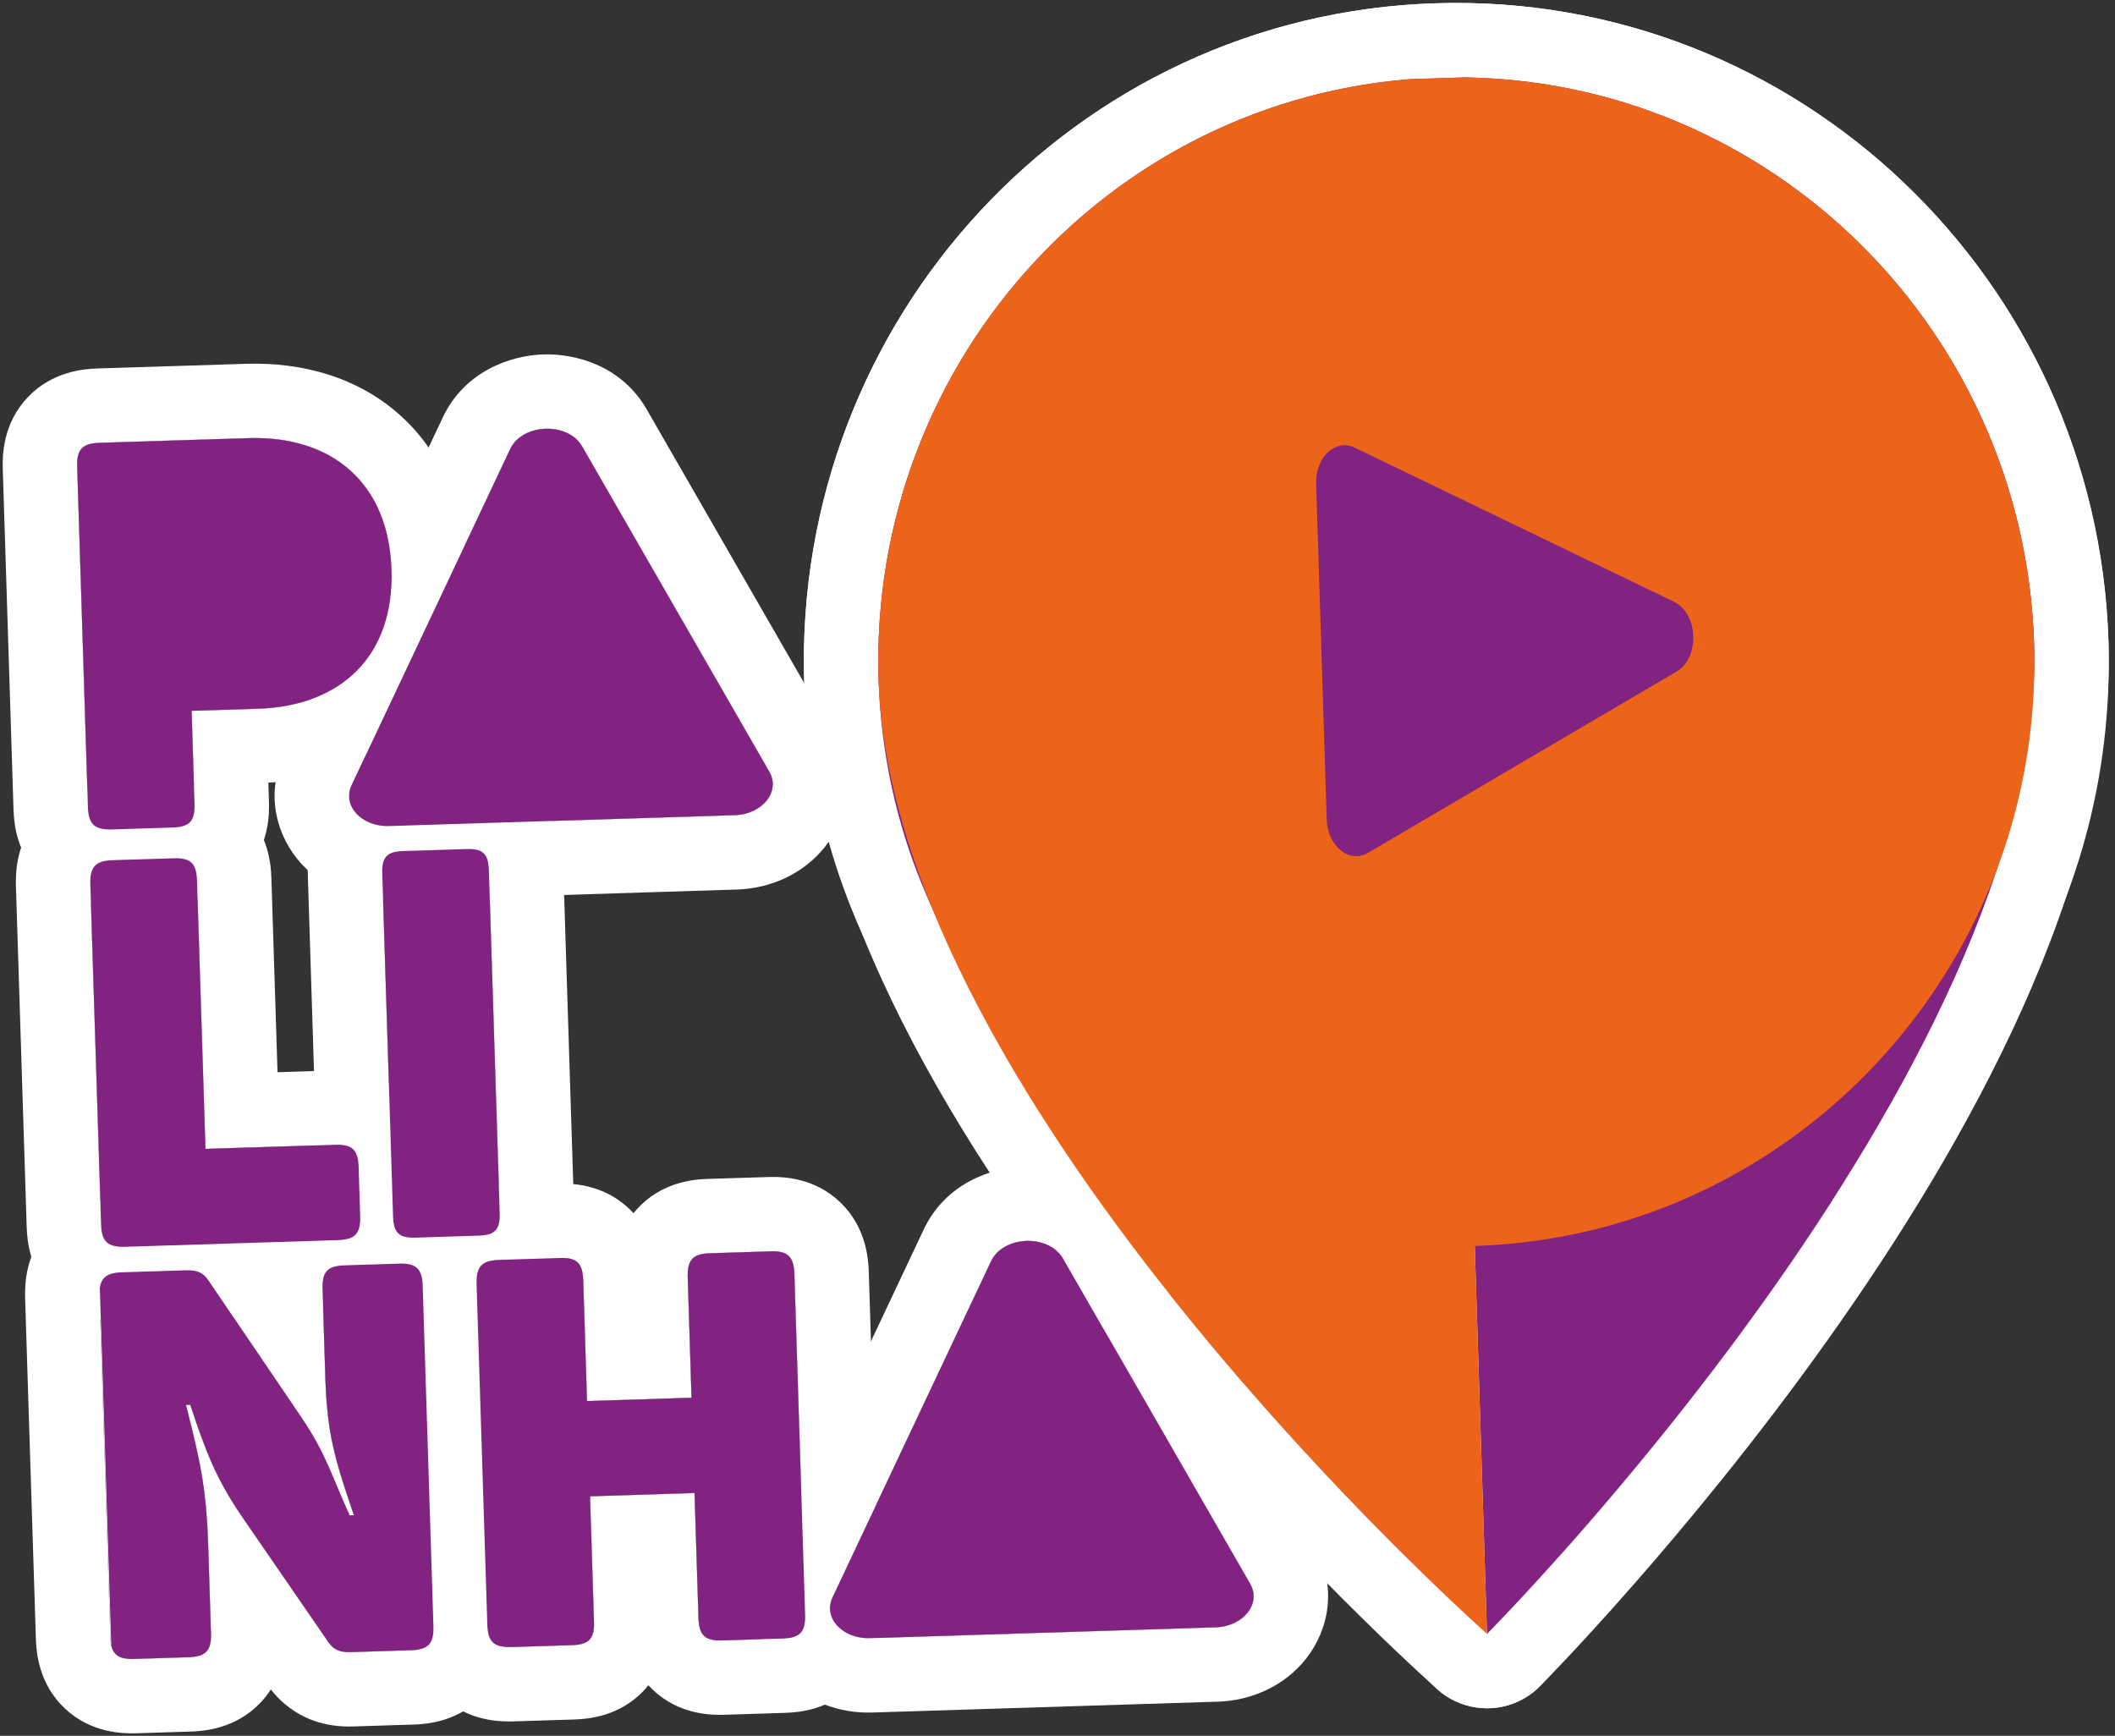 <svg xmlns="http://www.w3.org/2000/svg" width="251" height="206" viewBox="0 0 251 206" fill="none"><rect x="0" y="0" width="251" height="206" fill="#333333" stroke="none"/><path d="M104.274 80.706C105.171 109.12 122.872 133.019 147.42 142.95C155.937 146.412 165.28 148.175 175.022 147.869L176.475 193.908C176.475 193.908 242.995 127.026 241.397 76.4C240.188 38.105 208.522 8.019 170.644 9.21C132.785 10.4 103.061 42.417 104.27 80.707L104.274 80.706Z" fill="white"></path><path fill-rule="evenodd" clip-rule="evenodd" d="M175.021 147.869C165.279 148.175 155.936 146.413 147.419 142.95C122.871 133.019 105.17 109.12 104.273 80.707L104.269 80.707C104.26 80.439 104.253 80.171 104.248 79.904C104.193 77.195 104.293 74.519 104.539 71.885C107.74 37.616 135.733 10.308 170.643 9.21C208.521 8.019 240.187 38.106 241.396 76.4C242.635 115.65 202.93 164.671 185.023 184.72C179.833 190.531 176.474 193.908 176.474 193.908L175.021 147.869ZM176.474 193.908C182.742 200.129 182.743 200.127 182.745 200.126L182.749 200.121L182.809 200.061C182.847 200.022 182.902 199.967 182.971 199.896C183.11 199.754 183.31 199.55 183.568 199.284C184.082 198.754 184.825 197.98 185.764 196.984C187.64 194.992 190.3 192.107 193.48 188.493C199.829 181.274 208.296 171.092 216.731 159.259C225.148 147.451 233.659 133.827 239.987 119.731C246.277 105.721 250.685 90.649 250.226 76.123C248.867 33.06 213.223 -0.958 170.365 0.389C127.527 1.736 94.079 37.925 95.439 80.984C95.442 81.085 95.447 81.186 95.453 81.286C96.579 113.137 116.473 139.95 144.099 151.128C151.123 153.983 158.639 155.814 166.453 156.464L167.644 194.186C167.755 197.708 169.954 200.827 173.236 202.119C176.518 203.411 180.255 202.629 182.742 200.129L176.474 193.908Z" fill="white"></path><path d="M170.644 9.21C132.771 10.401 103.061 42.417 104.27 80.707C105.868 131.337 176.475 193.903 176.475 193.903L175.021 147.864C184.763 147.558 193.981 145.212 202.258 141.221C226.131 129.768 242.289 104.804 241.392 76.391C240.188 38.105 208.508 8.02 170.644 9.21Z" fill="white"></path><path fill-rule="evenodd" clip-rule="evenodd" d="M170.612 200.506L176.474 193.904L175.021 147.865C184.763 147.558 193.98 145.212 202.257 141.221C226.131 129.768 242.288 104.804 241.391 76.391C240.187 38.106 208.507 8.02 170.643 9.21C132.77 10.401 103.06 42.417 104.269 80.707C105.508 119.961 148.227 166.388 167.363 185.271C172.909 190.744 176.474 193.904 176.474 193.904C170.612 200.506 170.611 200.504 170.609 200.503L170.589 200.485L170.541 200.442C170.5 200.406 170.442 200.354 170.368 200.288C170.221 200.155 170.008 199.964 169.734 199.715C169.187 199.218 168.397 198.492 167.398 197.557C165.4 195.687 162.562 192.975 159.161 189.568C152.369 182.763 143.277 173.133 134.112 161.853C124.967 150.598 115.614 137.536 108.408 123.865C101.247 110.278 95.897 95.512 95.439 80.984C94.079 37.926 127.512 1.736 170.365 0.389C213.207 -0.958 248.867 33.058 250.222 76.114M250.222 76.115C251.231 108.1 233.036 136.246 206.082 149.177C199.256 152.467 191.87 154.765 184.113 155.904L185.304 193.626C185.416 197.148 183.418 200.399 180.224 201.895C177.03 203.39 173.251 202.844 170.612 200.506" fill="white"></path><path d="M157.452 97.23L156.196 57.432C156.096 54.261 158.488 52.02 160.787 53.129L198.662 71.414C201.566 72.814 201.758 78.057 198.973 79.695L162.354 101.212C160.127 102.522 157.553 100.432 157.452 97.234L157.452 97.23Z" fill="white"></path><path d="M87.199 96.743L46.166 98.033C42.9 98.136 40.583 95.614 41.724 93.193L60.545 53.293C61.987 50.238 67.393 50.031 69.083 52.969L91.298 91.58C92.649 93.927 90.497 96.639 87.199 96.743Z" fill="white"></path><path fill-rule="evenodd" clip-rule="evenodd" d="M33.732 89.431L33.732 89.43L52.554 49.528C55.134 44.062 60.56 42.209 64.385 42.064C68.215 41.918 73.741 43.355 76.742 48.571C76.742 48.572 76.743 48.573 76.743 48.574L98.957 87.181C101.666 91.888 100.643 97.048 97.915 100.486C95.339 103.731 91.422 105.44 87.477 105.564L46.445 106.854C42.54 106.977 38.558 105.548 35.782 102.524C32.845 99.326 31.433 94.307 33.732 89.431ZM46.166 98.032L87.199 96.743C90.497 96.639 92.649 93.926 91.298 91.579L69.083 52.969C67.393 50.031 61.987 50.237 60.545 53.292L41.724 93.192C40.583 95.613 42.9 98.135 46.166 98.032Z" fill="white"></path><path d="M144.268 193.124L103.235 194.414C99.968 194.517 97.651 191.995 98.793 189.574L117.614 149.674C119.056 146.619 124.462 146.412 126.151 149.351L148.367 187.961C149.718 190.308 147.566 193.021 144.268 193.124Z" fill="white"></path><path fill-rule="evenodd" clip-rule="evenodd" d="M90.8 185.813L90.801 185.811L109.623 145.91C112.203 140.443 117.629 138.59 121.454 138.445C125.284 138.3 130.81 139.736 133.811 144.953C133.811 144.953 133.812 144.954 133.812 144.955L156.026 183.562C158.735 188.269 157.712 193.429 154.983 196.867C152.407 200.112 148.491 201.821 144.546 201.945L103.514 203.235C99.608 203.358 95.627 201.93 92.85 198.905C89.914 195.707 88.501 190.689 90.8 185.813ZM126.151 149.35C124.462 146.412 119.056 146.618 117.614 149.673L98.793 189.574C97.651 191.995 99.968 194.517 103.235 194.414L144.268 193.124C147.566 193.02 149.718 190.308 148.367 187.961L126.151 149.35Z" fill="white"></path><path d="M46.464 67.631C46.786 77.84 40.511 83.797 30.602 84.108L22.739 84.356L23.088 95.407C23.151 97.412 22.534 98.143 20.488 98.207L13.27 98.434C11.224 98.498 10.498 97.81 10.435 95.805L9.158 55.351C9.095 53.347 9.775 52.614 11.821 52.55L29.462 51.995C39.434 51.682 46.14 57.358 46.464 67.631Z" fill="white"></path><path fill-rule="evenodd" clip-rule="evenodd" d="M23.088 95.408C23.152 97.412 22.534 98.143 20.488 98.208L13.27 98.435C11.224 98.499 10.499 97.81 10.435 95.806L9.158 55.352C9.095 53.347 9.775 52.615 11.821 52.55L29.462 51.996C39.434 51.682 46.14 57.359 46.464 67.632C46.787 77.841 40.511 83.797 30.602 84.109L22.739 84.356L23.088 95.408ZM48.662 85.778C44.163 90.337 38.137 92.506 31.848 92.886L31.918 95.13C31.964 96.561 31.975 100.335 29.112 103.477C26.183 106.691 22.341 106.979 20.767 107.029L13.548 107.256C11.95 107.306 8.191 107.246 5.083 104.349C1.956 101.436 1.656 97.677 1.605 96.084L0.328 55.63C0.278 54.036 0.341 50.266 3.278 47.162C6.197 44.076 9.944 43.779 11.543 43.729L29.184 43.175C35.887 42.964 42.458 44.76 47.49 49.283C52.578 53.857 55.072 60.303 55.295 67.354C55.516 74.368 53.451 80.924 48.662 85.778Z" fill="white"></path><path d="M23.377 104.481L24.383 136.343L39.789 135.859C41.772 135.796 42.495 136.421 42.56 138.489L42.746 144.371C42.809 146.375 42.129 147.108 40.146 147.17L14.832 147.966C12.786 148.03 12.06 147.342 11.997 145.337L10.72 104.884C10.657 102.879 11.337 102.146 13.383 102.082L20.606 101.855C22.652 101.791 23.314 102.481 23.377 104.486L23.377 104.481Z" fill="white"></path><path fill-rule="evenodd" clip-rule="evenodd" d="M32.207 104.198C32.161 102.76 31.929 99.003 28.881 96.054C25.755 93.031 21.901 92.984 20.328 93.034L13.105 93.261C11.506 93.311 7.759 93.608 4.84 96.693C1.903 99.798 1.84 103.568 1.89 105.161L3.167 145.615C3.218 147.208 3.518 150.967 6.645 153.881C9.753 156.777 13.512 156.838 15.11 156.787L40.425 155.991C42.053 155.94 45.793 155.621 48.69 152.501C51.56 149.412 51.627 145.691 51.577 144.093L51.391 138.212C51.342 136.667 51.07 132.856 47.919 129.921C44.776 126.993 40.967 126.992 39.511 127.038L32.935 127.244L32.208 104.208C32.208 104.207 32.208 104.205 32.208 104.204M23.377 104.481C23.313 102.48 22.651 101.791 20.606 101.855L13.383 102.082C11.337 102.146 10.657 102.879 10.72 104.884L11.997 145.337C12.061 147.342 12.786 148.03 14.832 147.966L40.147 147.17C42.129 147.108 42.81 146.375 42.746 144.371L42.561 138.489C42.495 136.421 41.772 135.796 39.789 135.859L24.383 136.343L23.377 104.481Z" fill="white"></path><path d="M47.837 100.999L55.38 100.762C57.3 100.701 57.955 101.328 58.016 103.264L59.302 143.977C59.363 145.918 58.743 146.58 56.828 146.64L49.286 146.878C47.366 146.938 46.711 146.311 46.65 144.375L45.364 103.662C45.303 101.721 45.922 101.059 47.837 100.999Z" fill="white"></path><path fill-rule="evenodd" clip-rule="evenodd" d="M47.559 92.177L55.101 91.94C56.568 91.894 60.37 91.91 63.485 94.871C66.565 97.799 66.801 101.556 66.846 102.986L68.132 143.699C68.177 145.138 68.175 148.906 65.278 152.021C62.355 155.164 58.565 155.415 57.107 155.461L49.564 155.698C48.097 155.745 44.295 155.729 41.181 152.768C38.1 149.84 37.864 146.083 37.819 144.652L36.534 103.939C36.488 102.5 36.49 98.732 39.387 95.618C42.31 92.474 46.101 92.223 47.559 92.177ZM55.38 100.761L47.837 100.998C45.922 101.059 45.303 101.721 45.364 103.662L46.649 144.375C46.71 146.311 47.366 146.938 49.285 146.877L56.828 146.64C58.743 146.58 59.363 145.918 59.302 143.977L58.016 103.264C57.955 101.328 57.3 100.701 55.38 100.761Z" fill="white"></path><path d="M50.162 152.587L51.439 193.04C51.503 195.045 50.822 195.778 48.84 195.84L41.616 196.067C40.273 196.109 39.558 195.744 38.953 194.856L28.624 179.849C25.671 175.478 24.489 172.473 22.58 166.715L22.071 166.731C23.609 172.893 24.479 176.163 24.706 183.338L25.038 193.87C25.102 195.875 24.421 196.608 22.375 196.672L15.923 196.875C13.877 196.939 13.152 196.251 13.088 194.246L11.811 153.792C11.748 151.788 12.428 151.055 14.474 150.991L22.017 150.754C23.486 150.707 24.138 151.075 24.744 151.963L35.747 168.179C38.7 172.551 39.291 174.99 41.492 179.837L42.001 179.821C39.745 173.229 38.818 170.153 38.61 163.561L38.275 152.965C38.212 150.96 38.83 150.23 40.875 150.165L47.395 149.96C49.378 149.898 50.104 150.587 50.167 152.591L50.162 152.587Z" fill="white"></path><path fill-rule="evenodd" clip-rule="evenodd" d="M50.167 152.586C50.167 152.585 50.167 152.583 50.167 152.582C50.102 150.584 49.376 149.898 47.396 149.96L40.876 150.165C38.83 150.229 38.212 150.96 38.276 152.964L38.61 163.561C38.639 164.487 38.683 165.344 38.742 166.151C38.742 166.154 38.743 166.157 38.743 166.16C39.069 170.589 39.875 173.515 41.439 178.167C41.598 178.637 41.764 179.126 41.938 179.635C41.959 179.696 41.98 179.758 42.001 179.821L41.492 179.837C40.879 178.485 40.39 177.321 39.941 176.25C38.778 173.48 37.877 171.332 35.748 168.179L24.744 151.963C24.139 151.074 23.487 150.707 22.018 150.753L14.475 150.99C12.429 151.055 11.748 151.787 11.812 153.792L13.089 194.246C13.152 196.25 13.877 196.939 15.923 196.875L22.376 196.672C24.422 196.607 25.102 195.875 25.039 193.87L24.706 183.338C24.698 183.073 24.689 182.813 24.678 182.559C24.678 182.543 24.677 182.526 24.677 182.51C24.448 176.825 23.778 173.625 22.655 169.072C22.516 168.512 22.371 167.931 22.219 167.323C22.182 167.174 22.144 167.023 22.106 166.871C22.095 166.824 22.083 166.777 22.071 166.73L22.58 166.714C24.489 172.473 25.671 175.477 28.624 179.849L38.953 194.855C39.559 195.744 40.274 196.109 41.617 196.067L48.84 195.84C50.822 195.777 51.503 195.045 51.44 193.04L50.163 152.586L50.167 152.591C50.167 152.589 50.167 152.588 50.167 152.586ZM59.002 152.596C59.002 152.502 59 152.407 58.997 152.313C58.947 150.715 58.645 147.006 55.587 144.103C52.498 141.171 48.745 141.088 47.117 141.139L40.597 141.344C39.023 141.393 35.181 141.681 32.252 144.895C31.908 145.273 31.605 145.66 31.339 146.051C30.477 145.005 29.229 143.844 27.443 143.011C25.249 141.987 23.148 141.888 21.739 141.932L14.196 142.169C12.597 142.219 8.85 142.516 5.931 145.602C2.994 148.706 2.931 152.476 2.981 154.07L4.259 194.523C4.309 196.117 4.61 199.876 7.736 202.789C10.844 205.686 14.603 205.746 16.202 205.696L22.654 205.493C24.253 205.443 28 205.146 30.919 202.061C31.4 201.553 31.803 201.027 32.142 200.495C33.068 201.679 34.392 202.93 36.27 203.806C38.395 204.798 40.434 204.934 41.895 204.888L49.118 204.661C50.746 204.61 54.487 204.291 57.384 201.171C60.253 198.081 60.32 194.36 60.27 192.763L59.002 152.596Z" fill="white"></path><path d="M94.274 151.198L95.551 191.651C95.614 193.656 94.934 194.389 92.951 194.451L85.665 194.68C83.682 194.742 82.957 194.054 82.894 192.049L82.424 177.184L70.024 177.574L70.493 192.439C70.556 194.444 69.939 195.175 67.893 195.239L60.67 195.466C58.624 195.53 57.899 194.842 57.836 192.837L56.558 152.383C56.493 150.315 57.174 149.582 59.219 149.518L66.443 149.291C68.488 149.227 69.151 149.917 69.216 151.985L69.667 166.267L82.067 165.877L81.617 151.596C81.551 149.527 82.232 148.795 84.214 148.732L91.501 148.503C93.483 148.441 94.209 149.129 94.274 151.198Z" fill="white"></path><path fill-rule="evenodd" clip-rule="evenodd" d="M103.103 150.92L104.381 191.374C104.431 192.972 104.364 196.693 101.494 199.782C98.597 202.902 94.857 203.221 93.229 203.272L85.943 203.502C84.315 203.553 80.562 203.469 77.474 200.538C77.289 200.362 77.114 200.184 76.948 200.003C76.812 200.173 76.668 200.342 76.516 200.508C73.587 203.723 69.745 204.011 68.171 204.06L60.948 204.287C59.349 204.338 55.59 204.277 52.483 201.381C49.356 198.467 49.055 194.708 49.005 193.115L47.728 152.661C47.678 151.095 47.719 147.32 50.62 144.197C53.549 141.043 57.346 140.747 58.94 140.697L66.163 140.47C67.733 140.421 71.636 140.463 74.775 143.555C74.916 143.694 75.051 143.835 75.18 143.977C75.317 143.806 75.462 143.637 75.615 143.469C78.521 140.281 82.311 139.962 83.935 139.911L91.221 139.682C92.845 139.631 96.648 139.711 99.75 142.71C102.773 145.634 103.054 149.349 103.103 150.92ZM81.616 151.596C81.55 149.528 82.231 148.795 84.214 148.732L91.5 148.503C93.483 148.441 94.208 149.13 94.273 151.198L95.55 191.652C95.614 193.656 94.933 194.389 92.951 194.451L85.664 194.68C83.682 194.743 82.956 194.054 82.893 192.05L82.424 177.185L70.023 177.575L70.492 192.439C70.556 194.444 69.938 195.175 67.892 195.239L60.669 195.466C58.623 195.53 57.898 194.842 57.835 192.837L56.558 152.384C56.492 150.315 57.173 149.583 59.219 149.518L66.442 149.291C68.488 149.227 69.15 149.917 69.215 151.986L69.666 166.267L82.067 165.878L81.616 151.596Z" fill="white"></path><g clip-path="url(#clip0_114_353)"><path d="M104.271 80.71C105.167 109.122 122.867 133.02 147.417 142.95C155.934 146.412 165.277 148.175 175.019 147.868L176.471 193.906C176.471 193.906 242.996 127.024 241.4 76.399C240.192 38.105 208.525 8.021 170.646 9.213C132.785 10.404 103.059 42.421 104.266 80.71L104.271 80.71Z" fill="#822281"></path><path d="M170.646 9.213C132.771 10.405 103.059 42.421 104.266 80.71C105.863 131.339 176.471 193.901 176.471 193.901L175.019 147.864C184.761 147.557 193.979 145.21 202.257 141.22C226.132 129.766 242.291 104.802 241.395 76.39C240.192 38.105 208.512 8.021 170.646 9.213Z" fill="#EC631A"></path><path d="M157.451 97.23L156.196 57.433C156.096 54.263 158.488 52.021 160.787 53.13L198.663 71.414C201.566 72.814 201.759 78.056 198.973 79.694L162.353 101.212C160.126 102.522 157.552 100.432 157.451 97.234L157.451 97.23Z" fill="#822281"></path><path d="M87.199 96.741L46.166 98.033C42.898 98.135 40.582 95.614 41.723 93.193L60.546 53.293C61.988 50.238 67.394 50.032 69.084 52.97L91.299 91.578C92.649 93.925 90.498 96.638 87.199 96.741Z" fill="#822281"></path><path d="M144.267 193.123L103.234 194.414C99.967 194.517 97.65 191.995 98.792 189.574L117.615 149.675C119.057 146.62 124.463 146.413 126.152 149.351L148.367 187.959C149.718 190.306 147.566 193.019 144.267 193.123Z" fill="#822281"></path><path d="M46.466 67.631C46.788 77.84 40.512 83.796 30.602 84.108L22.739 84.356L23.088 95.407C23.151 97.412 22.533 98.142 20.488 98.207L13.269 98.434C11.223 98.499 10.497 97.81 10.434 95.805L9.158 55.353C9.095 53.348 9.776 52.616 11.822 52.551L29.463 51.996C39.436 51.682 46.142 57.358 46.466 67.631Z" fill="#822281"></path><path d="M23.378 104.482L24.383 136.343L39.79 135.858C41.773 135.795 42.496 136.42 42.561 138.488L42.747 144.37C42.81 146.374 42.129 147.107 40.147 147.169L14.831 147.966C12.785 148.03 12.059 147.342 11.996 145.337L10.72 104.885C10.657 102.88 11.338 102.147 13.384 102.083L20.607 101.856C22.653 101.791 23.315 102.482 23.378 104.486L23.378 104.482Z" fill="#822281"></path><path d="M47.837 100.999L55.381 100.761C57.3 100.701 57.956 101.328 58.017 103.264L59.301 143.976C59.362 145.917 58.743 146.579 56.828 146.64L49.284 146.877C47.364 146.937 46.709 146.311 46.648 144.374L45.364 103.662C45.303 101.721 45.922 101.059 47.837 100.999Z" fill="#822281"></path><path d="M50.164 152.586L51.439 193.038C51.503 195.043 50.822 195.776 48.839 195.838L41.616 196.065C40.273 196.108 39.558 195.743 38.953 194.854L28.623 179.848C25.671 175.477 24.489 172.473 22.58 166.714L22.071 166.73C23.609 172.893 24.479 176.162 24.705 183.337L25.038 193.869C25.101 195.874 24.42 196.607 22.374 196.671L15.921 196.874C13.876 196.938 13.15 196.25 13.087 194.245L11.811 153.793C11.748 151.788 12.429 151.056 14.474 150.991L22.018 150.754C23.487 150.708 24.139 151.075 24.744 151.963L35.748 168.179C38.7 172.55 39.291 174.989 41.492 179.836L42.001 179.82C39.745 173.228 38.818 170.152 38.611 163.56L38.276 152.964C38.213 150.96 38.831 150.229 40.876 150.165L47.397 149.96C49.38 149.897 50.105 150.586 50.168 152.59L50.164 152.586Z" fill="#822281"></path><path d="M94.275 151.198L95.551 191.651C95.614 193.655 94.933 194.388 92.951 194.45L85.664 194.679C83.681 194.742 82.956 194.053 82.893 192.049L82.424 177.184L70.023 177.575L70.492 192.439C70.555 194.444 69.937 195.174 67.892 195.239L60.668 195.466C58.622 195.53 57.897 194.842 57.834 192.838L56.558 152.385C56.493 150.317 57.173 149.584 59.219 149.519L66.442 149.292C68.488 149.228 69.151 149.918 69.216 151.986L69.666 166.268L82.067 165.878L81.617 151.596C81.552 149.528 82.232 148.795 84.215 148.733L91.501 148.503C93.484 148.441 94.21 149.13 94.275 151.198Z" fill="#822281"></path></g><defs><clipPath id="clip0_114_353"><rect width="231.914" height="184.78" fill="white" transform="matrix(1 -0.031 0.032 1 7.414 14.349)"></rect></clipPath></defs></svg>